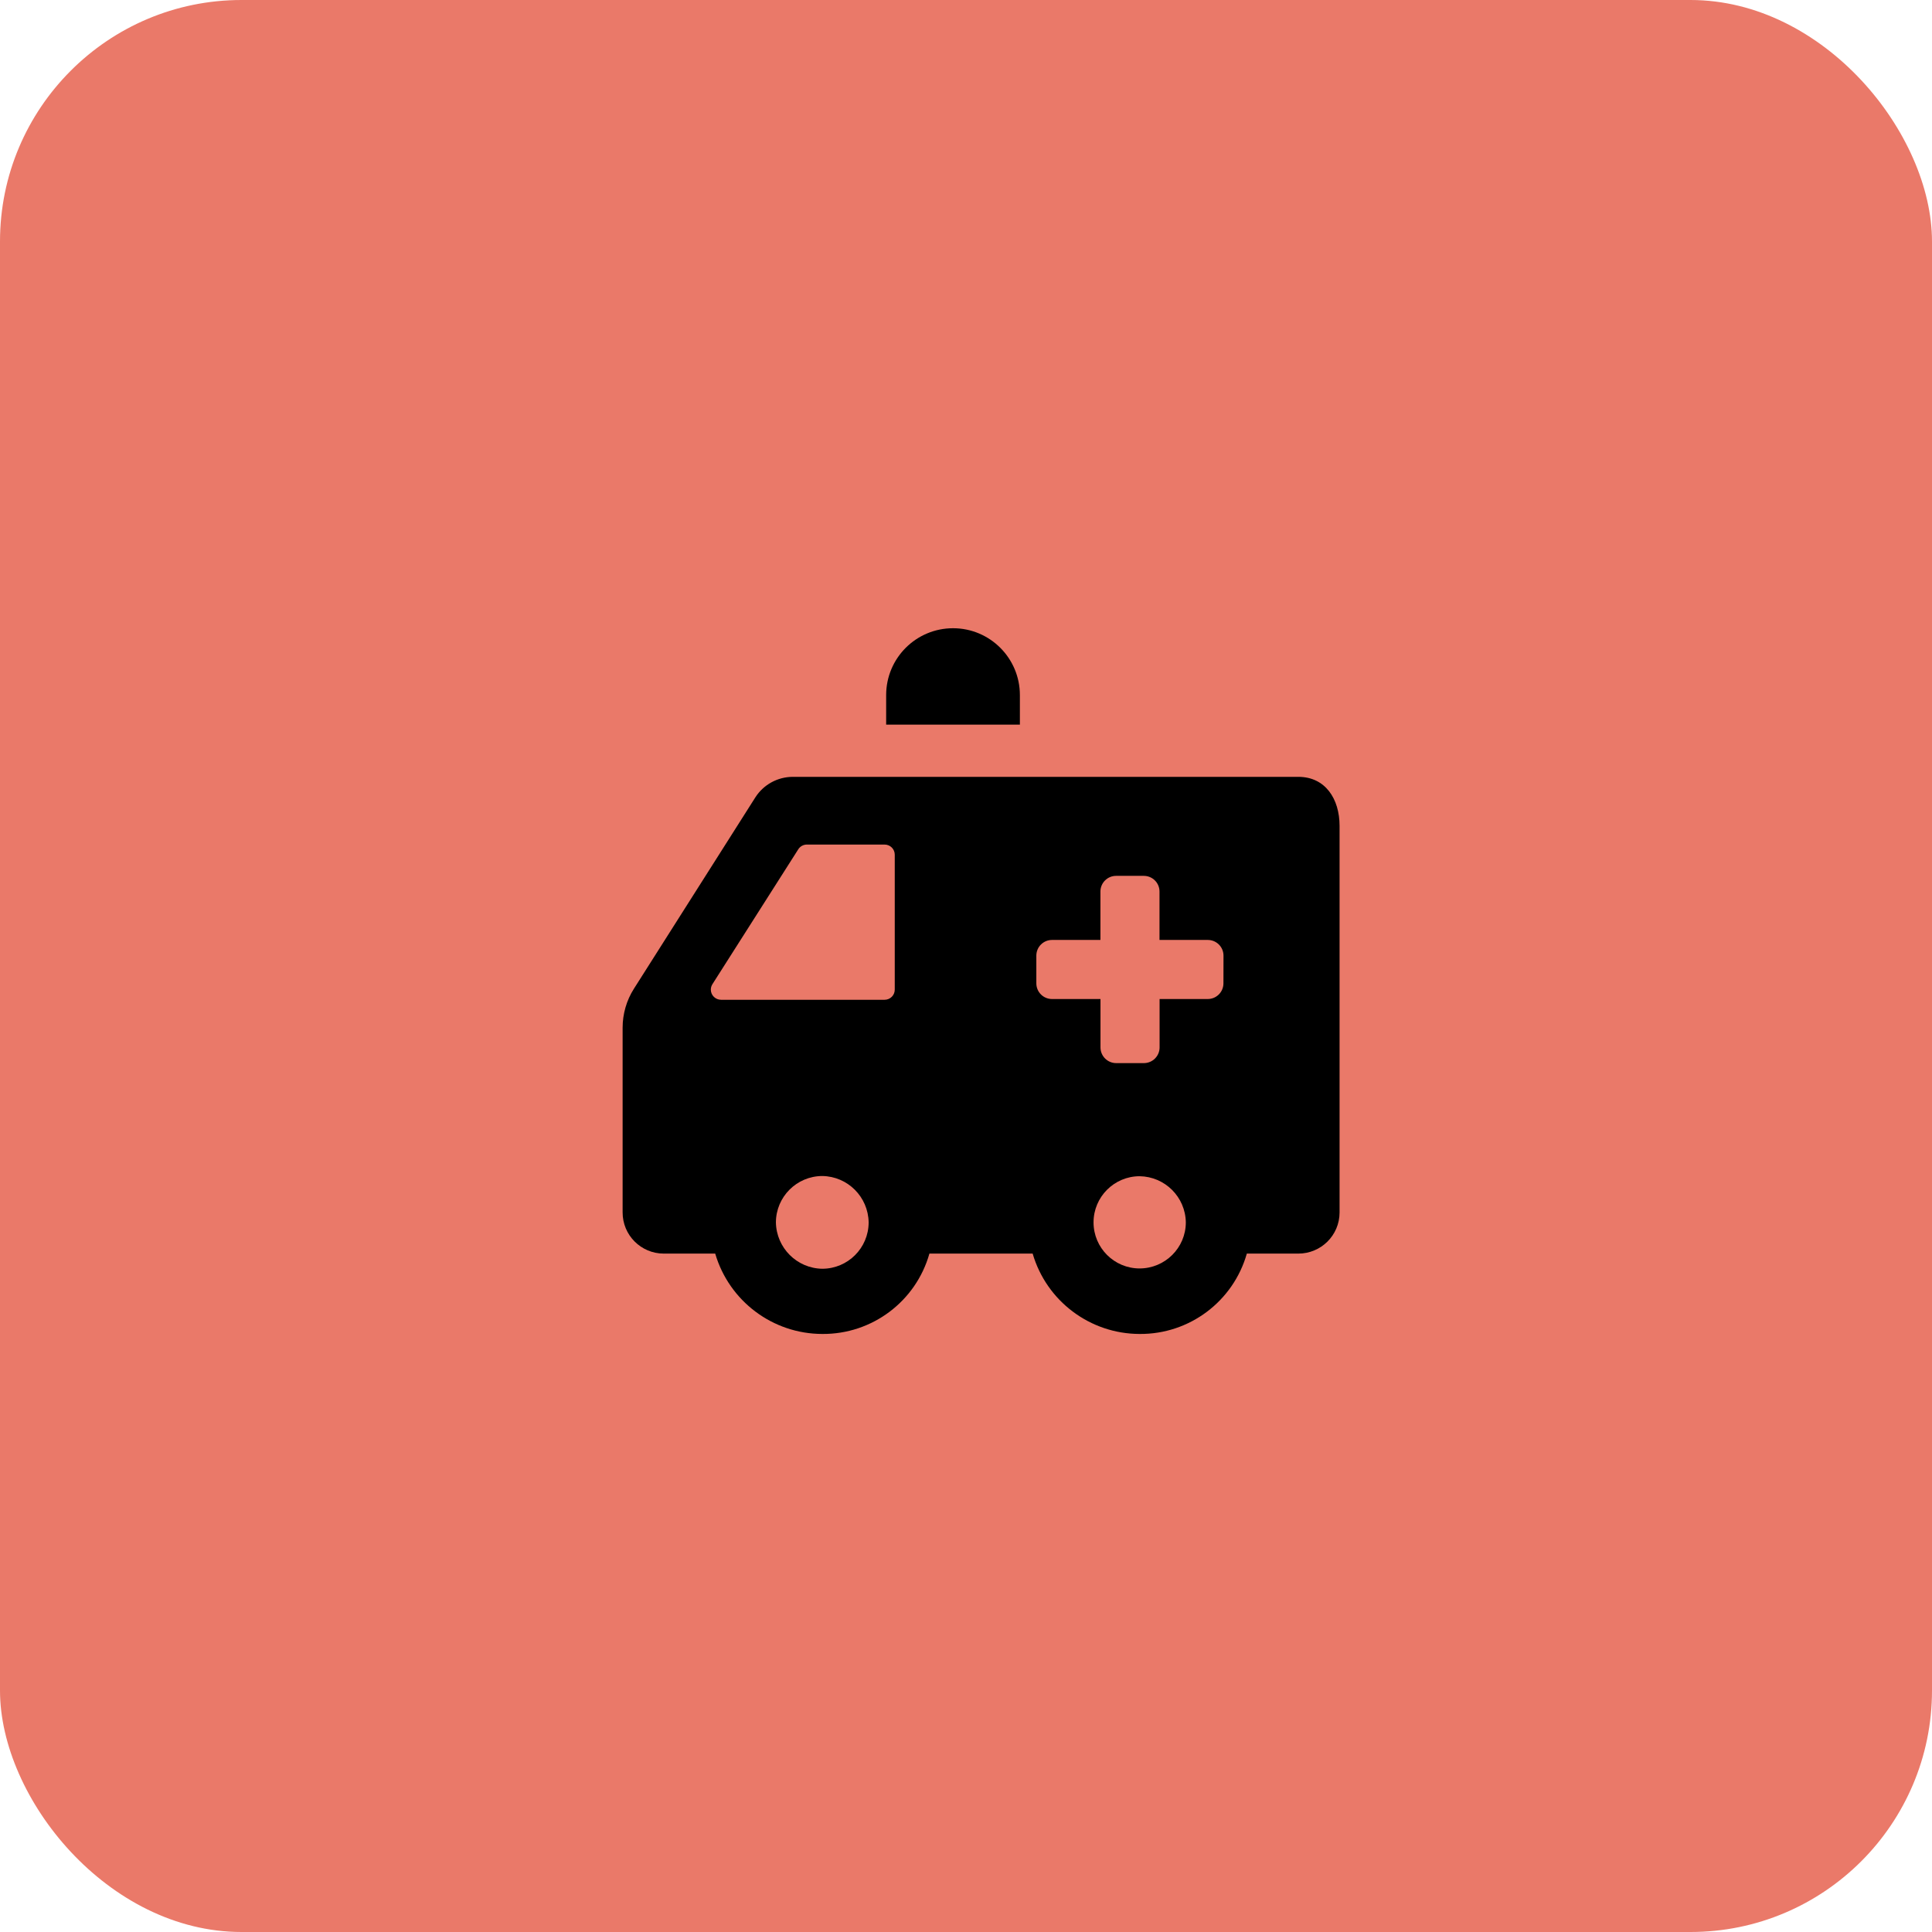 <svg width="64" height="64" viewBox="0 0 64 64" fill="none" xmlns="http://www.w3.org/2000/svg">
<rect width="64" height="64" rx="8" fill="#EA7969"/>
<g clip-path="url(#clip0_1110_1671)">
<path d="M43.008 25.734H26.265C25.76 25.734 25.29 25.992 25.02 26.417L21 32.752C20.755 33.137 20.625 33.587 20.625 34.044V40.159C20.622 40.914 21.233 41.527 21.988 41.527H21.992H23.692C24.155 43.102 25.598 44.187 27.24 44.189C28.887 44.202 30.34 43.112 30.788 41.527H34.208C34.667 43.102 36.112 44.187 37.752 44.189C39.4 44.202 40.852 43.112 41.303 41.527H43.005C43.76 41.529 44.373 40.922 44.375 40.167V27.359C44.375 26.462 43.903 25.734 43.008 25.734ZM27.24 42.029C26.398 42.017 25.718 41.337 25.703 40.494C25.705 39.647 26.392 38.959 27.24 38.957C28.082 38.969 28.762 39.649 28.775 40.494C28.773 41.342 28.087 42.027 27.24 42.029ZM29.64 32.782C29.64 32.969 29.49 33.119 29.302 33.119H23.887C23.7 33.119 23.547 32.969 23.547 32.782C23.547 32.717 23.567 32.654 23.602 32.599L26.445 28.132C26.508 28.034 26.615 27.977 26.73 27.977H29.302C29.49 27.977 29.64 28.127 29.64 28.314V32.782ZM37.752 42.019C36.91 42.019 36.225 41.337 36.225 40.492C36.225 39.649 36.91 38.964 37.752 38.964C38.593 38.977 39.27 39.654 39.282 40.494C39.28 41.337 38.595 42.017 37.752 42.019ZM40.528 32.574C40.528 32.862 40.295 33.094 40.008 33.094H38.413V34.697C38.413 34.984 38.18 35.217 37.892 35.217H36.975C36.688 35.217 36.455 34.984 36.455 34.697V33.094H34.85C34.562 33.094 34.33 32.862 34.33 32.574V31.657C34.33 31.369 34.562 31.137 34.85 31.137H36.453V29.532C36.453 29.247 36.685 29.014 36.972 29.014H37.89C38.178 29.014 38.41 29.247 38.41 29.532V31.137H40.01C40.297 31.137 40.53 31.369 40.53 31.657L40.528 32.574Z" fill="black"/>
<path d="M31.57 20.811C30.347 20.811 29.355 21.802 29.355 23.025V24.004H33.785V23.028C33.786 21.805 32.796 20.812 31.573 20.811C31.572 20.811 31.571 20.811 31.57 20.811Z" fill="black"/>
</g>
<defs>
<clipPath id="clip0_1110_1671">
<rect width="25" height="25" fill="white" transform="translate(20 20)"/>
</clipPath>
</defs>
</svg>
